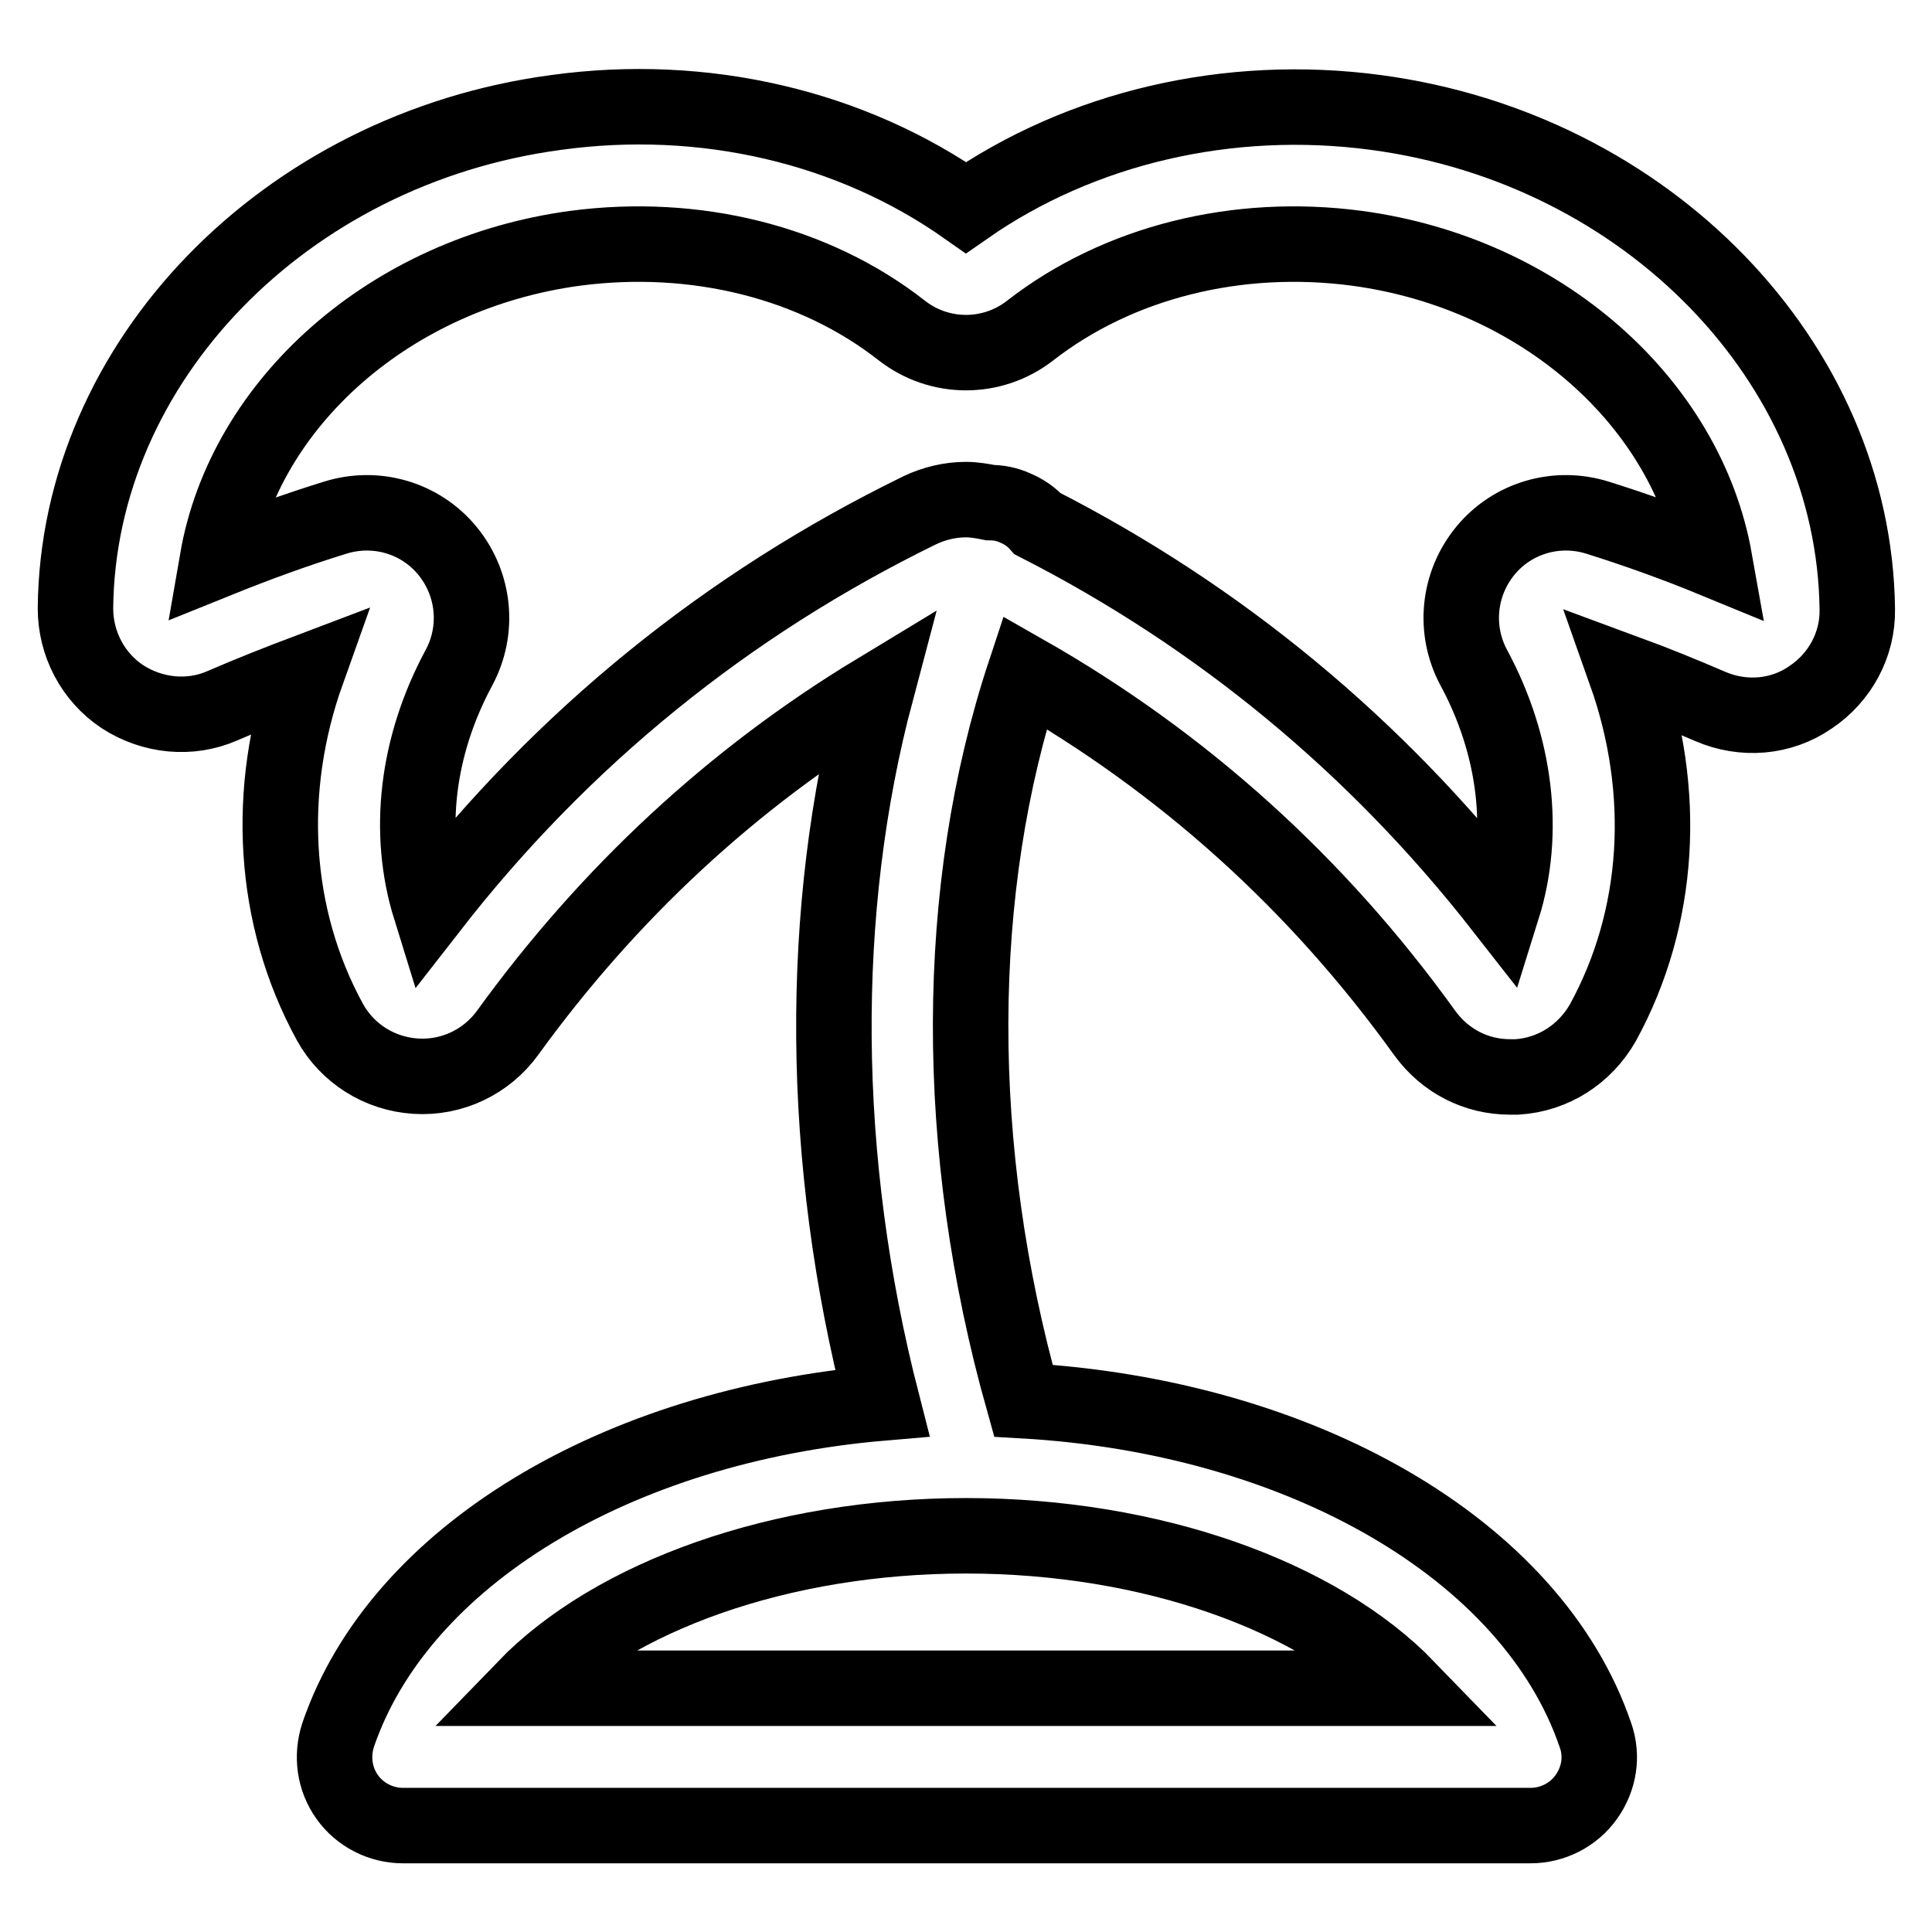 <?xml version="1.0" encoding="utf-8"?>
<!-- Svg Vector Icons : http://www.onlinewebfonts.com/icon -->
<!DOCTYPE svg PUBLIC "-//W3C//DTD SVG 1.1//EN" "http://www.w3.org/Graphics/SVG/1.1/DTD/svg11.dtd">
<svg version="1.1" xmlns="http://www.w3.org/2000/svg" xmlns:xlink="http://www.w3.org/1999/xlink" x="0px" y="0px" viewBox="0 0 256 256" enable-background="new 0 0 256 256" xml:space="preserve">
<g> <path stroke-width="10" fill-opacity="0" stroke="#000000"  d="M182.3,14.9c-19.5-2.6-39.1,2-54.3,12.6c-15.2-10.7-34.7-15.3-54.3-12.6C37.7,19.7,10.3,48,10,80.6 c0,4.7,2.3,9.1,6.2,11.7c4,2.6,9,3.1,13.3,1.2c3.7-1.6,7.5-3.1,11.2-4.5c-5.6,15.7-4.6,32.5,3,46.4c2.3,4.2,6.6,6.9,11.4,7.2 c4.8,0.3,9.4-1.9,12.2-5.8c13.4-18.5,29.8-33.7,48.8-45.2c-7.7,29-7.5,62,0.8,94.3c-35.2,3-64,20.3-72.1,44 c-0.9,2.8-0.5,5.8,1.2,8.2c1.7,2.4,4.5,3.8,7.4,3.8h149.4c2.9,0,5.7-1.4,7.4-3.8c1.7-2.4,2.2-5.4,1.2-8.2 c-8.4-24.6-39-42.2-75.8-44.3c-9.4-33.4-9.3-67.8,0.2-96.5c20.9,11.9,38.7,27.9,53,47.8c2.7,3.7,6.8,5.8,11.3,5.8 c0.3,0,0.6,0,0.9,0c4.8-0.3,9-3,11.4-7.2c7.6-13.9,8.6-30.6,3-46.4c3.8,1.4,7.5,2.9,11.2,4.5c4.4,1.9,9.4,1.5,13.3-1.2 c3.9-2.6,6.3-7,6.2-11.7C245.7,48,218.3,19.7,182.3,14.9z M69.5,223.7c11.8-12.2,33.9-20.2,58.5-20.2s46.7,8,58.5,20.2H69.5z  M211.7,68.6c-5.4-1.7-11.3,0-14.9,4.4c-3.6,4.4-4.2,10.5-1.5,15.5c5.6,10.4,6.9,21.9,3.8,31.8c-16.8-21.5-37.5-38.6-61.6-50.9 c-0.8-0.9-1.8-1.6-3-2.1c-1.1-0.5-2.2-0.7-3.3-0.7c-1-0.2-2.1-0.4-3.2-0.4c-2.1,0-4.2,0.5-6.1,1.4C96.3,80.1,74.5,97.8,57,120.3 c-3.1-10-1.8-21.4,3.8-31.8c2.7-5,2.1-11.1-1.5-15.5c-3.6-4.4-9.5-6.1-14.9-4.4c-5.2,1.6-10.4,3.5-15.6,5.6 c3.6-20.8,22.9-38,47.4-41.3c15.9-2.1,31.7,1.8,43.3,10.9c5,3.9,12,3.9,17,0c11.7-9.1,27.5-13,43.3-10.9l0,0 c24.5,3.3,43.7,20.5,47.4,41.3C222.1,72.1,216.8,70.2,211.7,68.6z"/></g>
</svg>